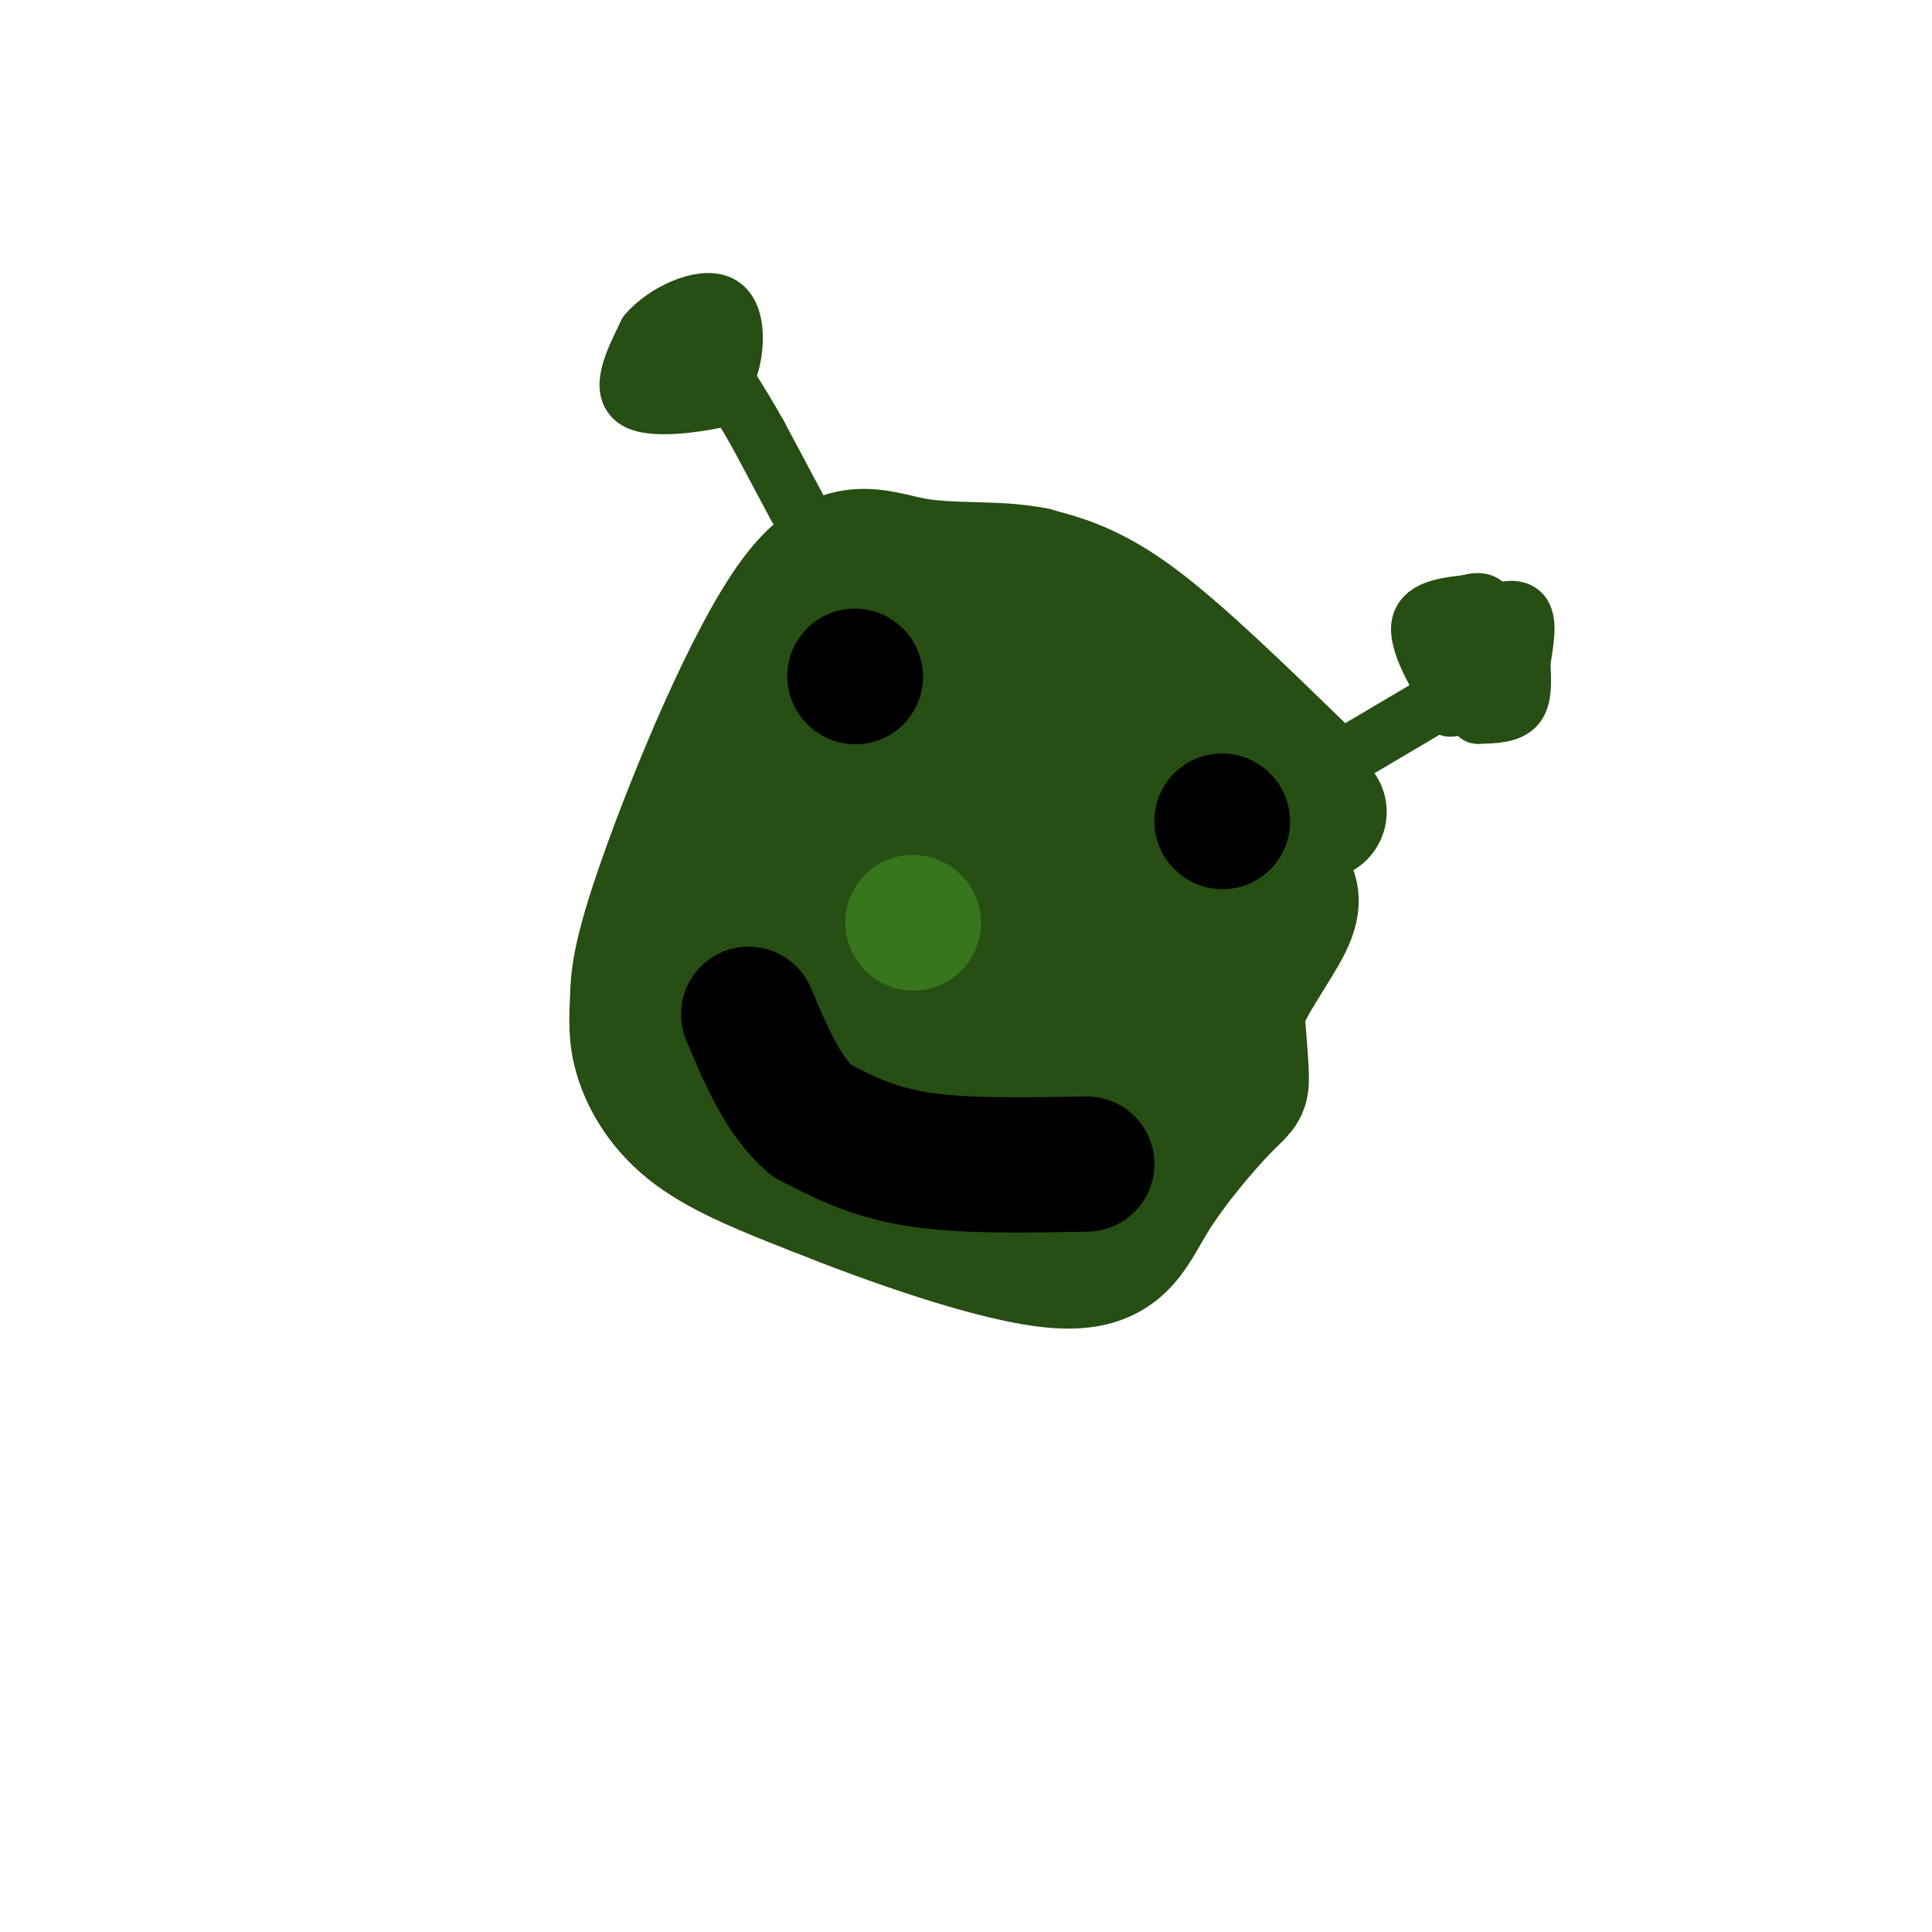 <svg viewBox='0 0 400 400' version='1.1' xmlns='http://www.w3.org/2000/svg' xmlns:xlink='http://www.w3.org/1999/xlink'><g fill='none' stroke='#274e13' stroke-width='28' stroke-linecap='round' stroke-linejoin='round'><path d='M269,160c-12.417,-12.083 -24.833,-24.167 -34,-31c-9.167,-6.833 -15.083,-8.417 -21,-10'/><path d='M214,119c-7.868,-1.580 -17.039,-0.532 -25,-2c-7.961,-1.468 -14.714,-5.454 -24,7c-9.286,12.454 -21.107,41.348 -27,58c-5.893,16.652 -5.858,21.061 -6,25c-0.142,3.939 -0.461,7.407 1,12c1.461,4.593 4.703,10.312 11,15c6.297,4.688 15.648,8.344 25,12'/><path d='M169,246c14.265,5.748 37.427,14.118 50,15c12.573,0.882 14.556,-5.722 19,-13c4.444,-7.278 11.350,-15.229 15,-19c3.650,-3.771 4.043,-3.363 4,-6c-0.043,-2.637 -0.521,-8.318 -1,-14'/><path d='M256,209c2.067,-5.822 7.733,-13.378 10,-18c2.267,-4.622 1.133,-6.311 0,-8'/><path d='M261,168c0.000,0.000 0.100,0.100 0.1,0.1'/><path d='M273,168c0.000,0.000 0.100,0.100 0.1,0.1'/><path d='M177,126c0.167,3.500 0.333,7.000 3,10c2.667,3.000 7.833,5.500 13,8'/><path d='M193,144c6.111,0.400 14.889,-2.600 21,0c6.111,2.600 9.556,10.800 13,19'/><path d='M227,163c4.156,8.244 8.044,19.356 8,25c-0.044,5.644 -4.022,5.822 -8,6'/><path d='M227,194c-3.143,6.738 -7.000,20.583 -10,27c-3.000,6.417 -5.143,5.405 -8,5c-2.857,-0.405 -6.429,-0.202 -10,0'/><path d='M199,226c-8.267,-1.600 -23.933,-5.600 -30,-17c-6.067,-11.400 -2.533,-30.200 1,-49'/><path d='M170,160c1.476,-9.964 4.667,-10.375 9,-12c4.333,-1.625 9.810,-4.464 13,0c3.190,4.464 4.095,16.232 5,28'/><path d='M197,176c0.793,10.561 0.274,22.965 0,29c-0.274,6.035 -0.305,5.702 -3,2c-2.695,-3.702 -8.056,-10.772 -10,-16c-1.944,-5.228 -0.472,-8.614 1,-12'/><path d='M185,179c0.604,-4.096 1.616,-8.335 2,-13c0.384,-4.665 0.142,-9.756 8,-11c7.858,-1.244 23.817,1.359 31,4c7.183,2.641 5.592,5.321 4,8'/><path d='M230,167c-1.179,5.286 -6.125,14.500 -11,18c-4.875,3.500 -9.679,1.286 -11,-1c-1.321,-2.286 0.839,-4.643 3,-7'/><path d='M211,177c4.014,-6.841 12.550,-20.442 20,-27c7.450,-6.558 13.813,-6.073 17,-6c3.187,0.073 3.196,-0.265 3,2c-0.196,2.265 -0.598,7.132 -1,12'/><path d='M250,158c-2.156,5.200 -7.044,12.200 -10,20c-2.956,7.800 -3.978,16.400 -5,25'/><path d='M235,203c-1.711,10.067 -3.489,22.733 -6,29c-2.511,6.267 -5.756,6.133 -9,6'/><path d='M220,238c-3.488,1.214 -7.708,1.250 -12,-1c-4.292,-2.250 -8.655,-6.786 -16,-10c-7.345,-3.214 -17.673,-5.107 -28,-7'/><path d='M164,220c-6.724,-1.622 -9.534,-2.177 -12,-6c-2.466,-3.823 -4.587,-10.914 -4,-15c0.587,-4.086 3.882,-5.167 9,-6c5.118,-0.833 12.059,-1.416 19,-2'/><path d='M176,191c13.369,-2.345 37.292,-7.208 51,-9c13.708,-1.792 17.202,-0.512 19,1c1.798,1.512 1.899,3.256 2,5'/></g>
<g fill='none' stroke='#38761d' stroke-width='28' stroke-linecap='round' stroke-linejoin='round'><path d='M189,191c0.000,0.000 0.100,0.100 0.1,0.1'/></g>
<g fill='none' stroke='#000000' stroke-width='28' stroke-linecap='round' stroke-linejoin='round'><path d='M177,140c0.000,0.000 0.100,0.100 0.1,0.1'/><path d='M253,170c0.000,0.000 0.100,0.100 0.1,0.1'/><path d='M225,241c-12.750,0.250 -25.500,0.500 -35,-1c-9.500,-1.500 -15.750,-4.750 -22,-8'/><path d='M168,232c-5.833,-5.000 -9.417,-13.500 -13,-22'/></g>
<g fill='none' stroke='#274e13' stroke-width='12' stroke-linecap='round' stroke-linejoin='round'><path d='M165,105c0.000,0.000 -8.000,-15.000 -8,-15'/><path d='M157,90c-2.333,-4.167 -4.167,-7.083 -6,-10'/><path d='M151,80c-1.000,-1.333 -0.500,0.333 0,2'/><path d='M151,82c-4.311,1.156 -15.089,3.044 -19,1c-3.911,-2.044 -0.956,-8.022 2,-14'/><path d='M134,69c3.512,-4.226 11.292,-7.792 15,-6c3.708,1.792 3.345,8.940 2,13c-1.345,4.060 -3.673,5.030 -6,6'/><path d='M145,82c-1.778,0.844 -3.222,-0.044 -3,-2c0.222,-1.956 2.111,-4.978 4,-8'/><path d='M146,72c-0.444,-1.644 -3.556,-1.756 -5,-1c-1.444,0.756 -1.222,2.378 -1,4'/><path d='M278,157c0.000,0.000 22.000,-13.000 22,-13'/><path d='M300,144c3.667,-2.167 1.833,-1.083 0,0'/><path d='M300,144c-1.778,-2.889 -6.222,-10.111 -6,-14c0.222,-3.889 5.111,-4.444 10,-5'/><path d='M304,125c2.667,-0.822 4.333,-0.378 4,3c-0.333,3.378 -2.667,9.689 -5,16'/><path d='M303,144c-1.844,3.200 -3.956,3.200 -3,1c0.956,-2.200 4.978,-6.600 9,-11'/><path d='M309,134c1.036,-2.881 -0.875,-4.583 0,-6c0.875,-1.417 4.536,-2.548 6,-1c1.464,1.548 0.732,5.774 0,10'/><path d='M315,137c0.133,3.467 0.467,7.133 -1,9c-1.467,1.867 -4.733,1.933 -8,2'/><path d='M306,148c-0.844,-1.467 1.044,-6.133 0,-9c-1.044,-2.867 -5.022,-3.933 -9,-5'/></g>
</svg>